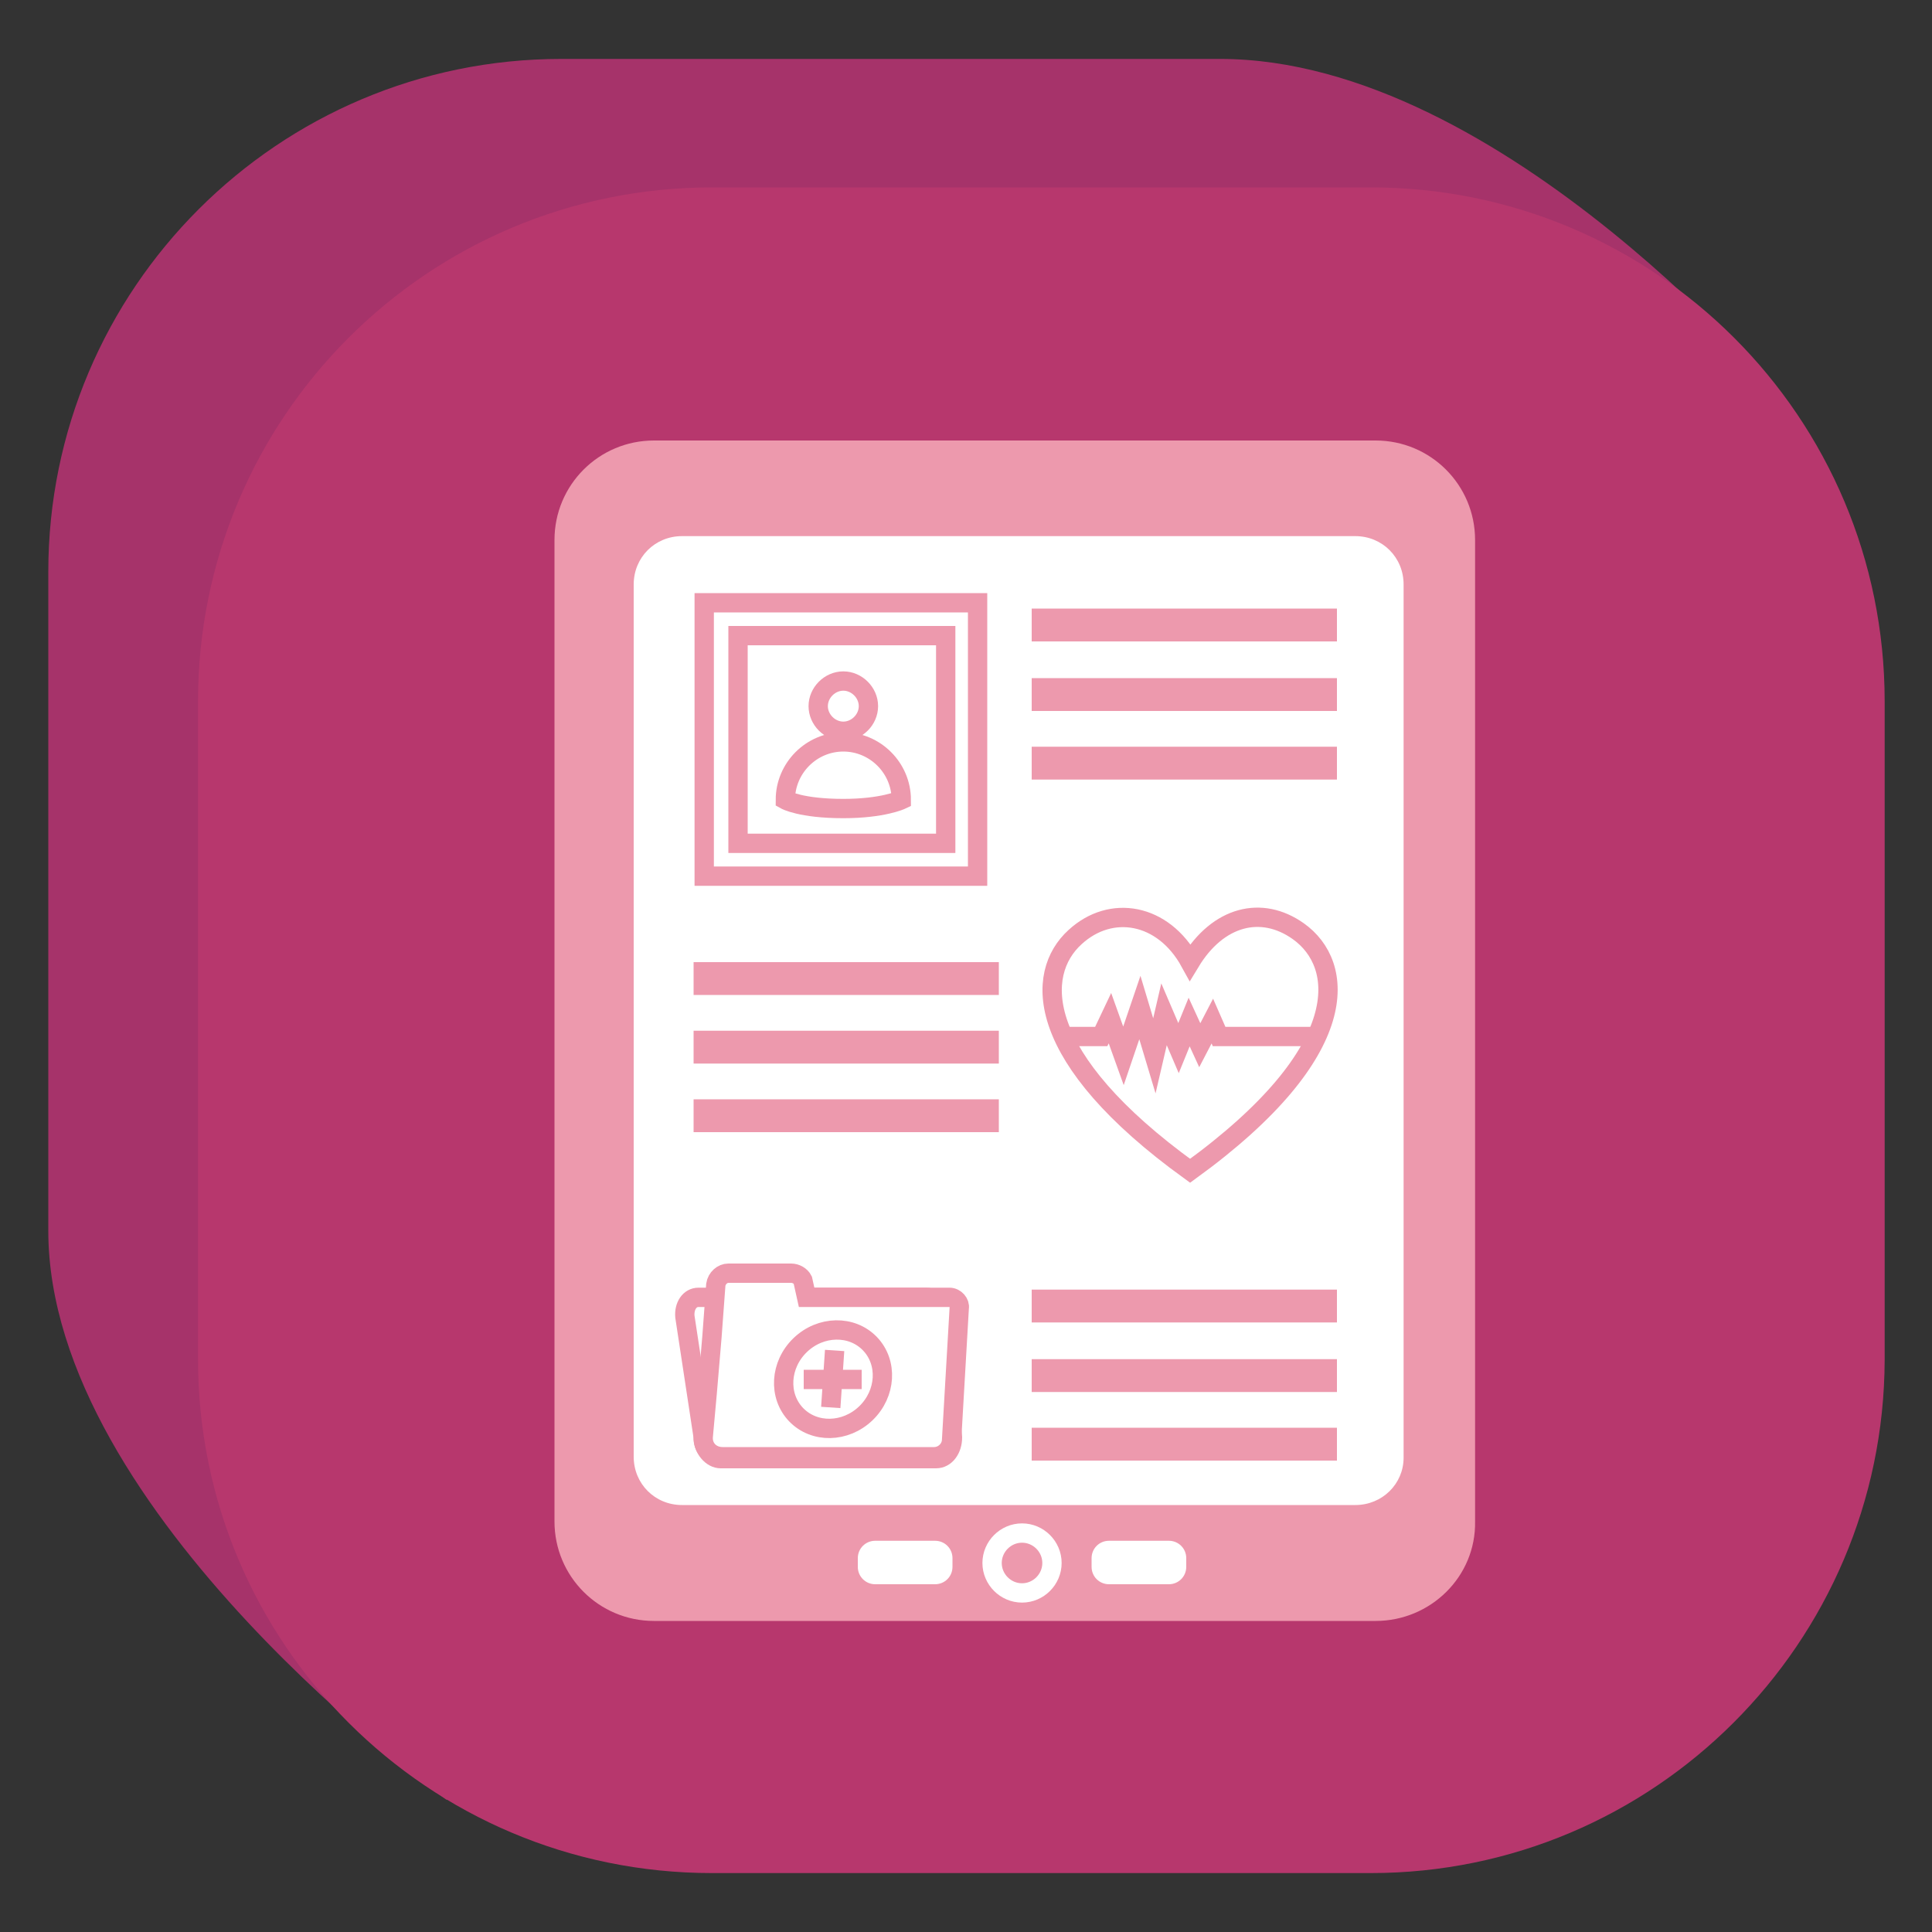<?xml version="1.0" encoding="utf-8"?>
<!-- Generator: Adobe Illustrator 26.0.1, SVG Export Plug-In . SVG Version: 6.00 Build 0)  -->
<svg version="1.1" id="Layer_2" xmlns="http://www.w3.org/2000/svg" xmlns:xlink="http://www.w3.org/1999/xlink" x="0px" y="0px"
	 viewBox="0 0 200 200" style="enable-background:new 0 0 200 200;" xml:space="preserve">
<rect x="0" y="0" width="200" height="200" fill="#333333" stroke="none"/>
<style type="text/css">
	.st0{fill:#A6336A;}
	.st1{fill:#B7376D;}
	.st2{fill:#ED99AD;}
	.st3{fill:#FFFFFF;}
	.st4{fill:none;stroke:#ED99AD;stroke-width:2;stroke-miterlimit:10;}
	.st5{fill:#FFFFFF;stroke:#ED99AD;stroke-width:2;stroke-miterlimit:10;}
	.st6{fill:#71A5C4;stroke:#FFFFFF;stroke-width:5.238;stroke-miterlimit:10;}
	.st7{fill:#ED99AD;stroke:#FFFFFF;stroke-width:2;stroke-miterlimit:10;}
</style>
<g>
	<path class="st0" d="M126.3,180.6l-80.1,5.7c0,0-41.2-29.5-41.2-58.9V59.2C5,29.9,28.8,6.1,58.1,6.1h68.2
		c29.4,0,58.9,35.7,58.9,35.7l-5.7,85.7C179.5,156.8,155.7,180.6,126.3,180.6z"/>
	<path class="st1" d="M141.9,193.9H73.7c-29.4,0-53.2-23.8-53.2-53.2V72.6c0-29.4,23.8-53.2,53.2-53.2h68.2
		c29.4,0,53.2,23.8,53.2,53.2v68.2C195,170.1,171.2,193.9,141.9,193.9z"/>
</g>
<path class="st2" d="M142.4,167.8H67.7c-5.7,0-10.3-4.6-10.3-10.3V55.9c0-5.7,4.6-10.3,10.3-10.3h74.7c5.7,0,10.3,4.6,10.3,10.3
	v101.6C152.8,163.2,148.1,167.8,142.4,167.8z"/>
<path class="st3" d="M140.3,155.8H70.6c-2.8,0-5-2.2-5-5V60.5c0-2.8,2.2-5,5-5h69.7c2.8,0,5,2.2,5,5v90.4
	C145.3,153.6,143.1,155.8,140.3,155.8z"/>
<rect x="106.8" y="133.5" class="st2" width="31.6" height="3.4"/>
<rect x="106.8" y="147.8" class="st2" width="31.6" height="3.4"/>
<rect x="106.8" y="140.7" class="st2" width="31.6" height="3.4"/>
<rect x="106.8" y="63" class="st2" width="31.6" height="3.4"/>
<rect x="106.8" y="77.3" class="st2" width="31.6" height="3.4"/>
<rect x="106.8" y="70.2" class="st2" width="31.6" height="3.4"/>
<rect x="71.8" y="99.6" class="st2" width="31.6" height="3.4"/>
<rect x="71.8" y="113.8" class="st2" width="31.6" height="3.4"/>
<rect x="71.8" y="106.7" class="st2" width="31.6" height="3.4"/>
<path class="st3" d="M121,164h-6.2c-1,0-1.8-0.8-1.8-1.8v-0.9c0-1,0.8-1.8,1.8-1.8h6.2c1,0,1.8,0.8,1.8,1.8v0.9
	C122.8,163.2,122,164,121,164z"/>
<path class="st3" d="M96.8,164h-6.2c-1,0-1.8-0.8-1.8-1.8v-0.9c0-1,0.8-1.8,1.8-1.8h6.2c1,0,1.8,0.8,1.8,1.8v0.9
	C98.6,163.2,97.8,164,96.8,164z"/>
<rect x="72.9" y="62.4" class="st4" width="28.3" height="28.3"/>
<rect x="76.4" y="65.8" class="st5" width="21.5" height="21.5"/>
<path class="st4" d="M72.3,134.3h23.6c0.8,0,1.5,0.9,1.5,2l1.2,12.5c0,1.2-0.7,2.2-1.7,2.2H74.6c-0.9,0-1.8-1-1.8-2.2l-1.9-12.5
	C70.8,135.2,71.4,134.3,72.3,134.3z"/>
<path class="st5" d="M98.3,134.3H83.5l-0.4-1.8c-0.2-0.4-0.7-0.7-1.2-0.7h-6.5c-0.6,0-1.2,0.5-1.3,1.2l-0.4,5.4l-0.5,5.9l-0.4,4.4
	c-0.1,1.2,0.8,2.1,2,2.1l21.9,0c0.9,0,1.7-0.7,1.8-1.6l0.8-13.8C99.4,134.9,98.9,134.3,98.3,134.3z"/>
<g>
	<ellipse transform="matrix(0.721 -0.693 0.693 0.721 -74.875 99.551)" class="st4" cx="86.2" cy="142.8" rx="5.3" ry="4.9"/>
	<g>
		<line class="st4" x1="86.4" y1="139.8" x2="86" y2="145.7"/>
		<line class="st4" x1="89.2" y1="142.8" x2="83.2" y2="142.8"/>
	</g>
</g>
<path class="st5" d="M123.2,99.6c-2.8-5.1-8.2-6-11.9-2.6c-4.2,3.8-4.3,12.5,11.9,24.2c17.1-12.4,16-21.4,11.2-24.8
	C130.6,93.7,126.1,94.8,123.2,99.6z"/>
<line class="st6" x1="130.9" y1="98.9" x2="130.9" y2="103.9"/>
<line class="st6" x1="133.4" y1="101.4" x2="128.4" y2="101.4"/>
<polyline class="st4" points="136.3,107.3 126.2,107.3 125.5,105.7 124.2,108.2 123.1,105.8 122,108.5 120.5,105 119.5,109.3 
	118,104.3 116.3,109.3 114.9,105.4 114,107.3 110.1,107.3 "/>
<path class="st5" d="M89.9,73.1c0,1.4-1.2,2.6-2.6,2.6c-1.4,0-2.6-1.2-2.6-2.6c0-1.4,1.2-2.6,2.6-2.6C88.7,70.5,89.9,71.7,89.9,73.1
	z"/>
<path class="st5" d="M93.3,82.8c0,0-1.9,0.9-6,0.9c-4.4,0-6-0.9-6-0.9l0,0c0-3.3,2.7-6,6-6h0C90.6,76.8,93.3,79.5,93.3,82.8
	L93.3,82.8z"/>
<path class="st7" d="M108.9,161.8c0,1.7-1.4,3.1-3.1,3.1c-1.7,0-3.1-1.4-3.1-3.1c0-1.7,1.4-3.1,3.1-3.1
	C107.5,158.7,108.9,160.1,108.9,161.8z"/>
</svg>

